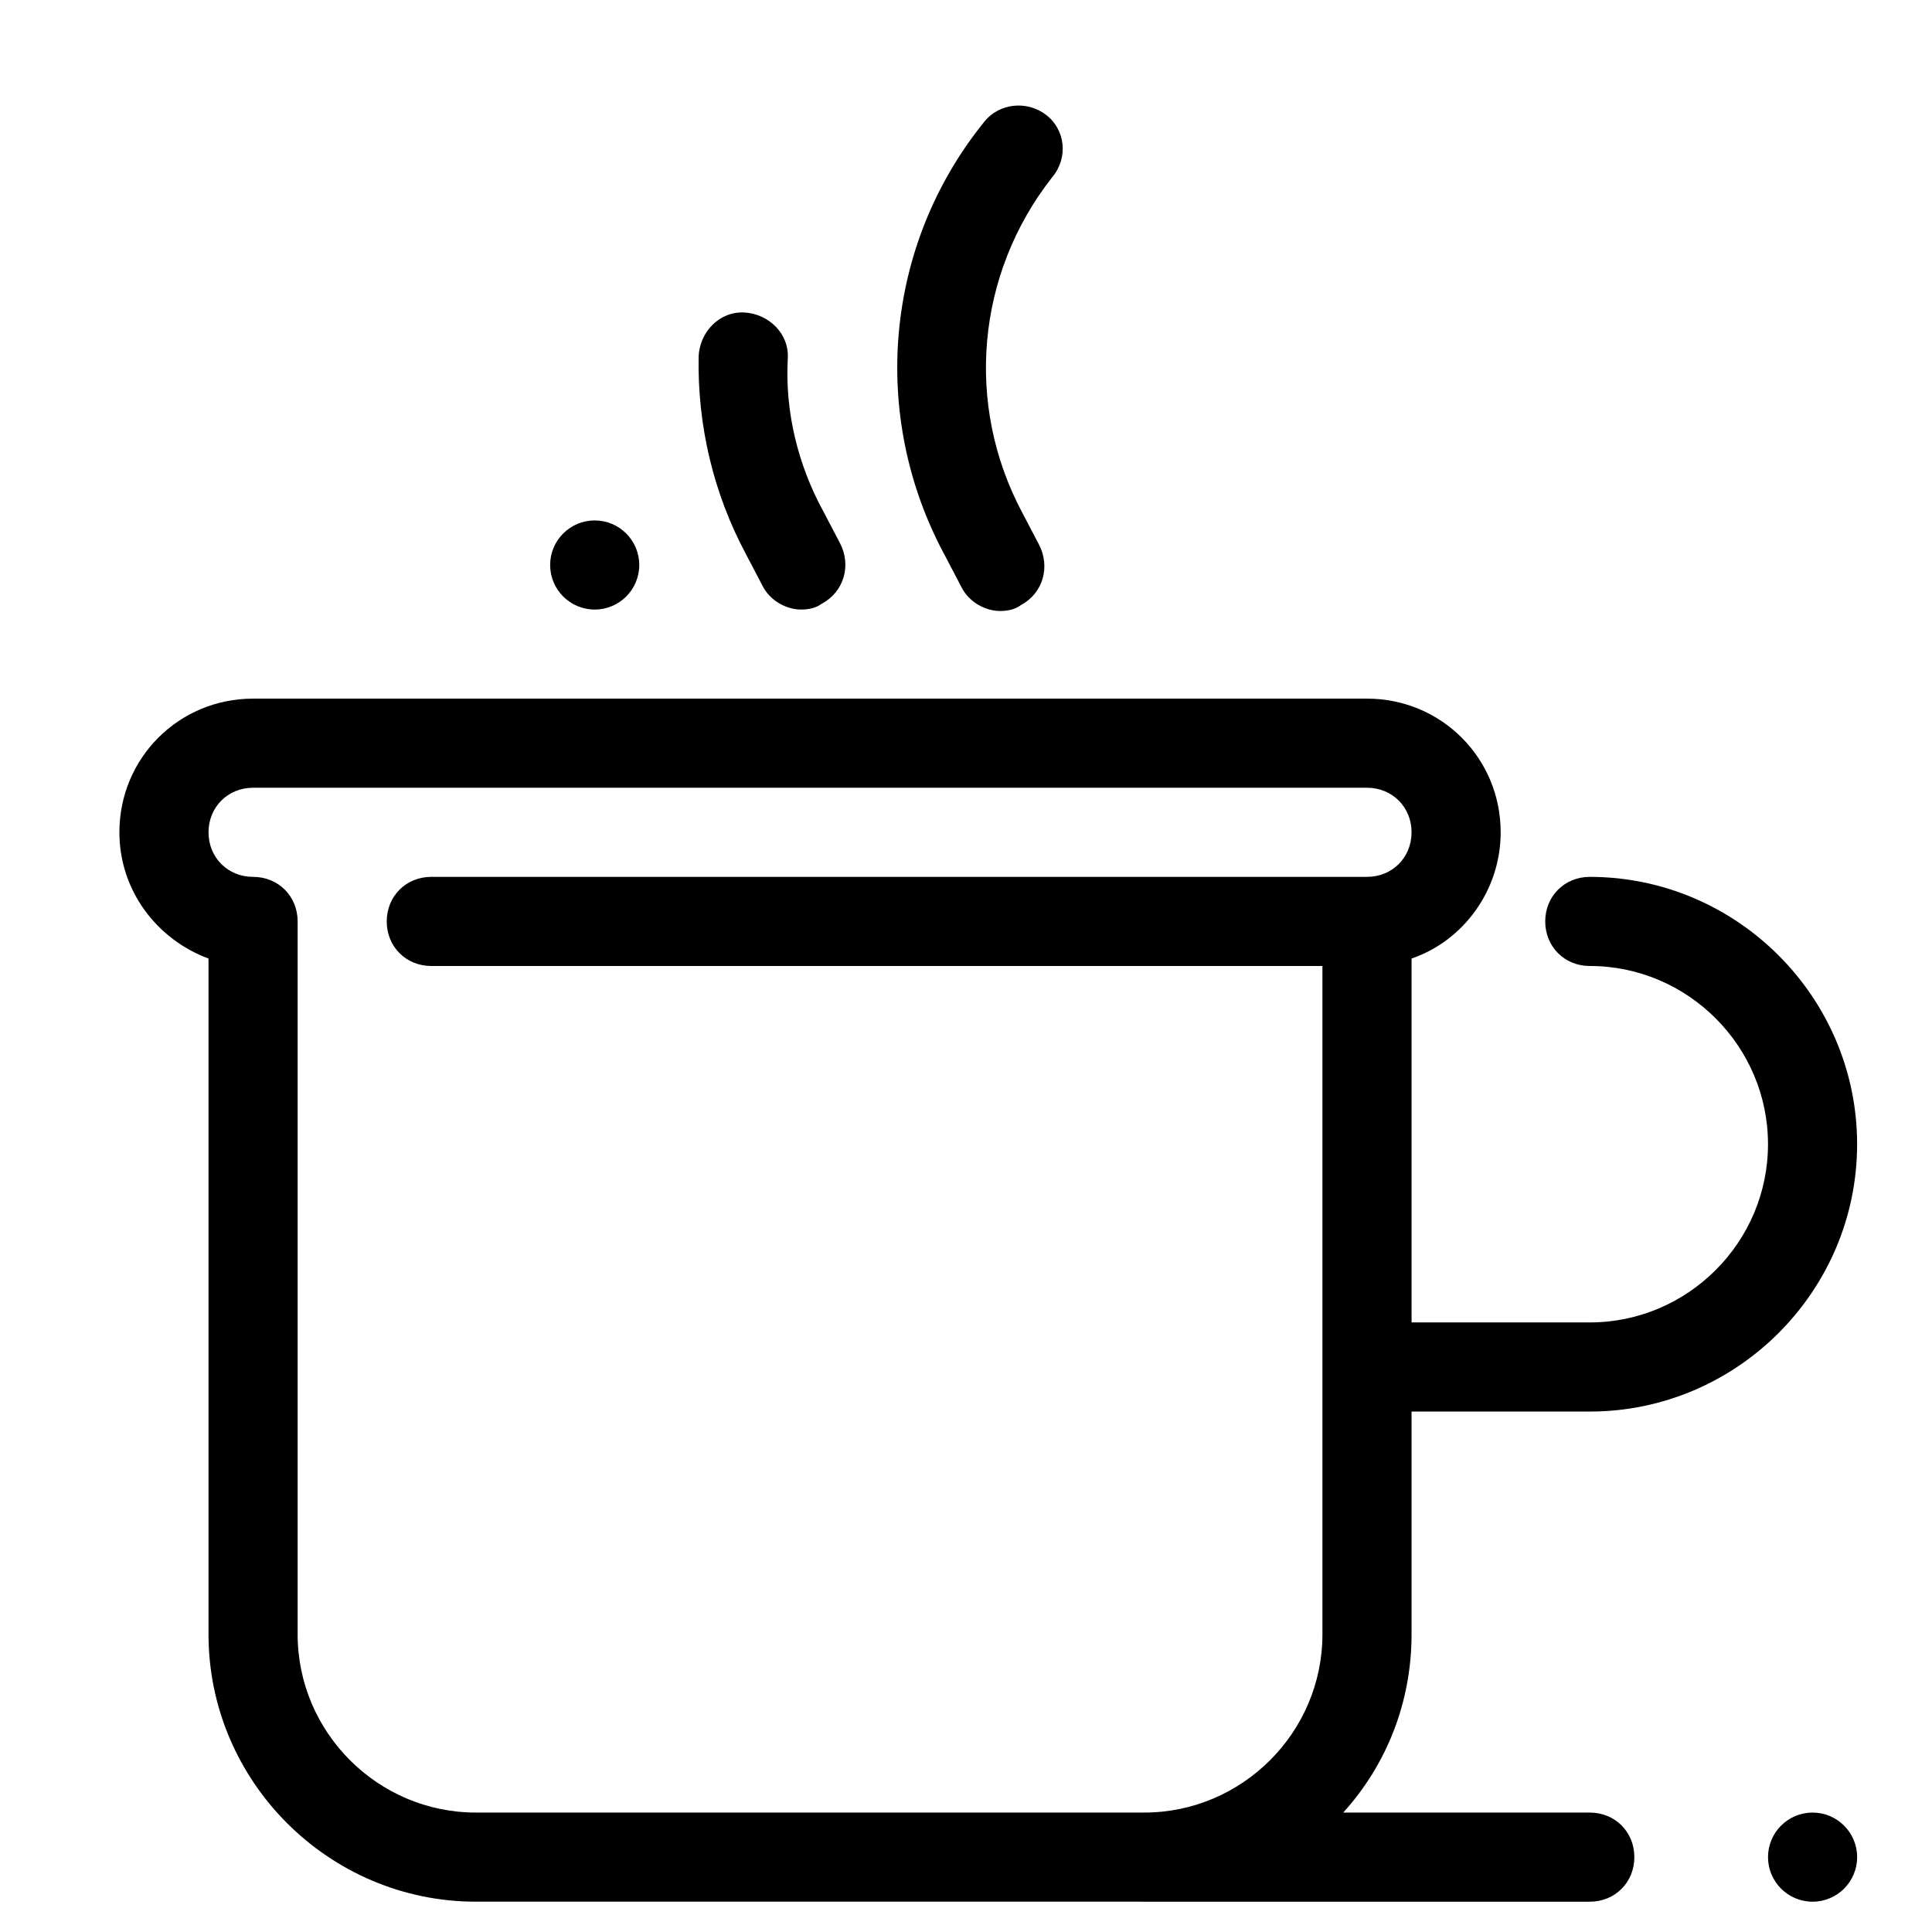 <?xml version="1.0" encoding="UTF-8"?>
<!-- Uploaded to: ICON Repo, www.iconrepo.com, Generator: ICON Repo Mixer Tools -->
<svg fill="#000000" width="800px" height="800px" version="1.1" viewBox="144 144 512 512" xmlns="http://www.w3.org/2000/svg">
 <g>
  <path d="m421.25 174.46c-5.117-3.938-12.594-3.148-16.531 1.969-26.371 32.668-30.309 77.934-10.234 114.93l4.328 8.266c1.969 3.938 6.297 6.297 10.234 6.297 1.969 0 3.938-0.395 5.512-1.574 5.902-3.148 7.871-10.234 4.723-16.137l-4.328-8.266c-15.352-28.734-12.203-63.371 7.871-88.953 4.328-5.117 3.543-12.594-1.574-16.531z"/>
  <path d="m352.77 239.02c0.395-6.691-5.117-11.809-11.414-12.203-6.691-0.395-11.809 5.117-12.203 11.414-0.395 18.5 3.938 36.605 12.594 52.742l4.328 8.266c1.969 3.938 6.297 6.297 10.234 6.297 1.969 0 3.938-0.395 5.512-1.574 5.902-3.148 7.871-10.234 4.723-16.137l-4.328-8.266c-6.688-12.199-10.23-26.371-9.445-40.539z"/>
  <path d="m565.31 376.38c-6.691 0-11.809 5.117-11.809 11.809s5.117 11.809 11.809 11.809c25.977 0 47.23 21.254 47.23 47.23 0 25.977-21.254 47.23-47.23 47.23h-47.234v-96.43c13.777-4.723 23.617-18.105 23.617-33.457 0-19.68-15.742-35.426-35.426-35.426h-295.2c-19.68 0-35.426 15.742-35.426 35.426 0 15.352 9.84 28.34 23.617 33.457v179.09c0 38.965 31.883 70.848 70.848 70.848h175.55l1.574 0.004h118.08c6.691 0 11.809-5.117 11.809-11.809s-5.117-11.809-11.809-11.809h-65.34c11.414-12.594 18.105-29.125 18.105-47.23v-59.043h47.23c38.965 0 70.848-31.883 70.848-70.848 0.004-38.965-31.879-70.848-70.844-70.848zm-59.043 0h-247.97c-6.691 0-11.809 5.117-11.809 11.809s5.117 11.809 11.809 11.809h236.16v177.12c0 25.977-21.254 47.23-47.23 47.23h-177.12c-25.977 0-47.23-21.254-47.23-47.23v-188.93c0-6.691-5.117-11.809-11.809-11.809-6.691 0-11.809-5.117-11.809-11.809 0-6.691 5.117-11.809 11.809-11.809h295.2c6.691 0 11.809 5.117 11.809 11.809 0 6.691-5.117 11.809-11.809 11.809z"/>
  <path d="m313.41 293.73c0 6.519-5.285 11.809-11.809 11.809-6.519 0-11.809-5.289-11.809-11.809 0-6.523 5.289-11.809 11.809-11.809 6.523 0 11.809 5.285 11.809 11.809"/>
  <path d="m636.16 636.16c0 6.519-5.289 11.809-11.809 11.809-6.523 0-11.809-5.289-11.809-11.809 0-6.523 5.285-11.809 11.809-11.809 6.519 0 11.809 5.285 11.809 11.809"/>
 </g>
</svg>